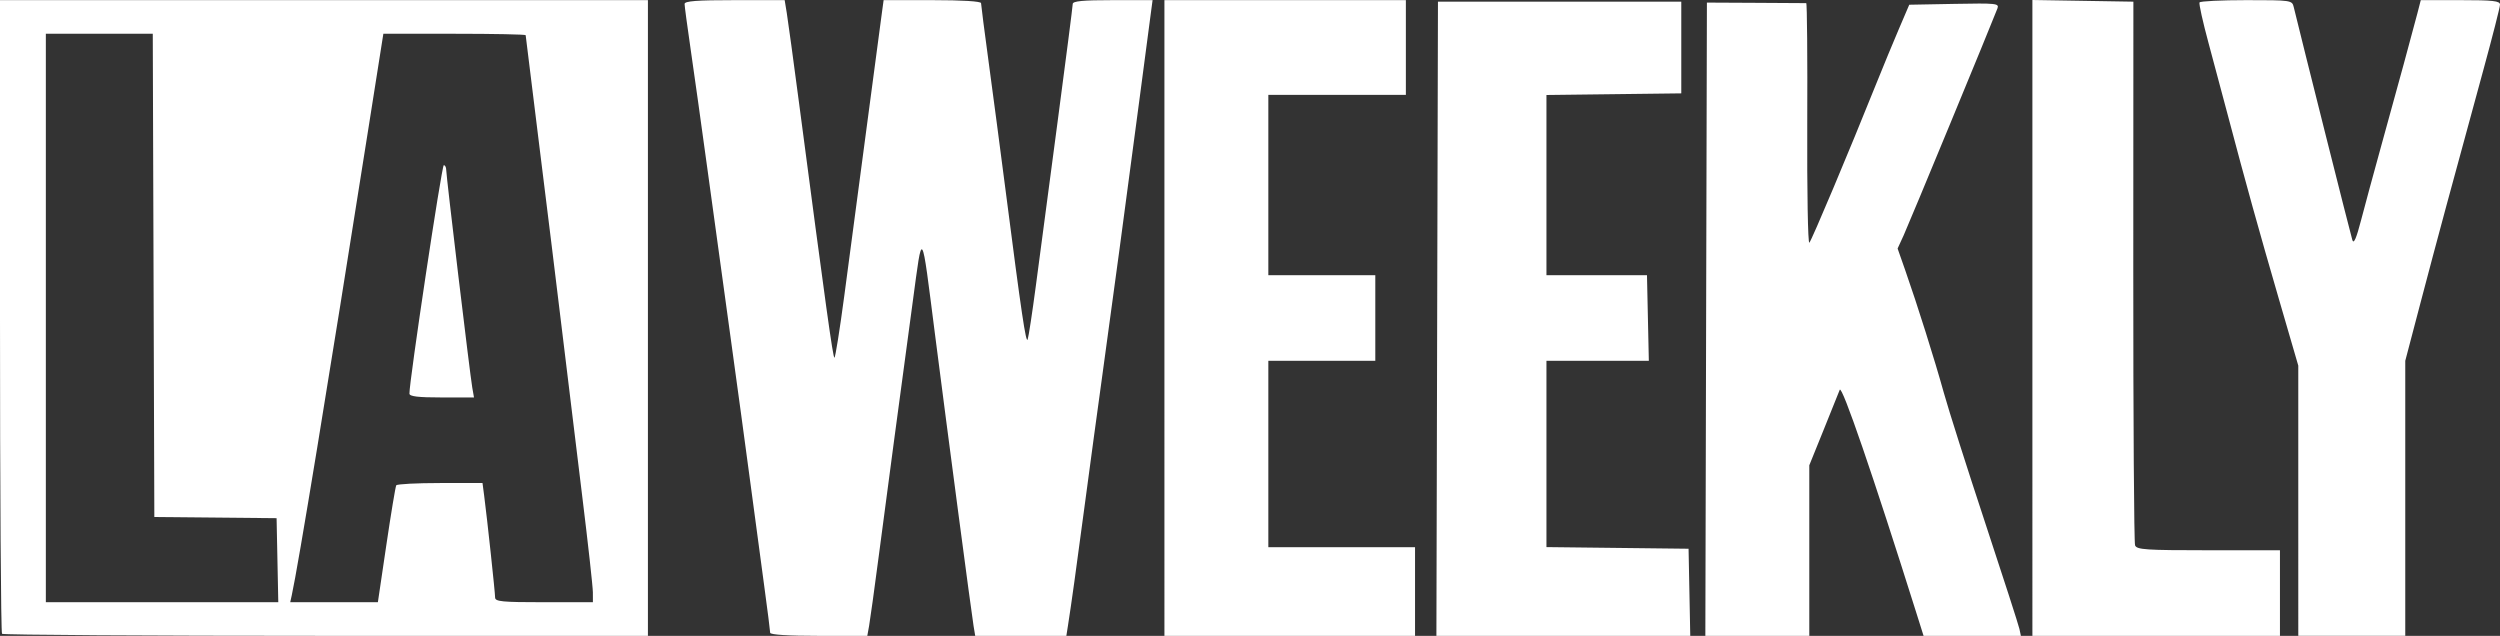 <?xml version="1.0" encoding="UTF-8" standalone="no"?>
<!-- Created with Inkscape (http://www.inkscape.org/) -->

<svg
   version="1.1"
   id="svg1"
   width="818"
   height="208.049"
   viewBox="0 0 818 208.049"
   sodipodi:docname="LA-Weekly-Logo.jpg"
   xmlns:inkscape="http://www.inkscape.org/namespaces/inkscape"
   xmlns:sodipodi="http://sodipodi.sourceforge.net/DTD/sodipodi-0.dtd"
   xmlns="http://www.w3.org/2000/svg"
   xmlns:svg="http://www.w3.org/2000/svg">
  <rect x="0" y="0" width="818" height="208.049" fill="#333333" stroke="none"/>
  <defs
     id="defs1" />
  <sodipodi:namedview
     id="namedview1"
     pagecolor="#ffffff"
     bordercolor="#000000"
     borderopacity="0.25"
     inkscape:showpageshadow="2"
     inkscape:pageopacity="0.0"
     inkscape:pagecheckerboard="0"
     inkscape:deskcolor="#d1d1d1" />
  <g
     inkscape:groupmode="layer"
     inkscape:label="Image"
     id="g1"
     transform="translate(-13.738,244.557)">
    <path
       style="fill:#ffffff"
       d="m 14.404,-37.175 c -0.367,-0.367 -0.667,-47.167 -0.667,-104 V -244.508 h 106 106 v 104 104 H 120.404 c -57.933,0 -105.633,-0.3 -106,-0.667 z m 90.112,-24.083 -0.278,-13.75 -20,-0.189 -20,-0.189 -0.256,-79.061 -0.256,-79.061 H 46.232 28.738 v 93 93 h 38.028 38.028 z m 35.638,-5 c 1.526,-10.312 2.983,-19.087 3.238,-19.5 0.255,-0.412 6.709,-0.75 14.343,-0.75 h 13.88 l 0.555,4.25 c 0.976,7.476 3.568,31.599 3.568,33.202 0,1.333 2.225,1.548 16,1.548 h 16 l -0.011,-3.25 c -0.006,-1.788 -1.591,-16.075 -3.521,-31.75 -1.93,-15.675 -4.862,-39.75 -6.515,-53.5 -1.653,-13.75 -5.018,-41.103 -7.479,-60.785 -2.46,-19.682 -4.474,-35.994 -4.474,-36.25 0,-0.256 -10.477,-0.465 -23.282,-0.465 h -23.282 l -4.776,30.25 c -13.477,85.36 -23.137,144.208 -25.198,153.5 l -0.499,2.25 h 14.34 14.34 z m 7.552,-49.5 c -0.094,-3.793 10.573,-74.75 11.237,-74.75 0.437,0 0.794,0.69 0.794,1.533 0,1.972 7.773,66.92 8.523,71.217 l 0.567,3.25 h -10.545 c -7.753,0 -10.554,-0.331 -10.576,-1.25 z m 118.031,78.242 c 0,-0.554 -0.872,-7.417 -1.938,-15.25 -1.066,-7.833 -3.105,-23.017 -4.531,-33.742 -1.426,-10.725 -4.366,-32.325 -6.534,-48 -2.168,-15.675 -5.542,-40.2 -7.497,-54.5 -1.956,-14.3 -4.444,-32.075 -5.53,-39.5 -1.086,-7.425 -1.973,-14.062 -1.972,-14.75 0.002,-0.949 3.945,-1.25 16.375,-1.25 h 16.372 l 0.697,4.25 c 0.384,2.337 2.207,15.725 4.053,29.75 8.719,66.258 11.044,82.997 11.532,82.999 0.29,8.3e-4 1.741,-9.111 3.225,-20.248 1.484,-11.137 4.726,-35.55 7.205,-54.25 2.479,-18.7 4.768,-35.913 5.087,-38.25 l 0.579,-4.25 h 15.939 c 9.756,0 15.939,0.381 15.939,0.981 0,0.54 1.146,9.427 2.548,19.75 1.401,10.323 3.881,29.119 5.511,41.769 5.178,40.188 6.64,50.038 7.2,48.5 0.3,-0.825 1.5,-8.7 2.667,-17.5 1.167,-8.8 4.358,-32.875 7.092,-53.5 2.734,-20.625 4.974,-38.062 4.977,-38.75 0.004,-0.936 3.288,-1.25 13.067,-1.25 h 13.061 l -0.567,4.25 c -0.312,2.337 -1.929,14.6 -3.594,27.25 -4.119,31.306 -9.512,71.37 -12.452,92.5 -1.339,9.625 -3.811,27.85 -5.494,40.5 -2.908,21.863 -4.456,33.001 -5.596,40.25 l -0.511,3.25 H 347.738 332.828 l -0.541,-3.25 c -0.656,-3.944 -8.535,-63.499 -12.6,-95.25 -4.567,-35.664 -4.04,-34.878 -7.292,-10.877 -4.175,30.812 -8.257,61.351 -11.145,83.377 -1.406,10.725 -2.822,20.962 -3.146,22.75 l -0.59,3.25 h -15.889 c -10.007,0 -15.889,-0.373 -15.889,-1.008 z m 129,-102.992 v -104 h 39.5 39.5 v 15.5 15.5 h -22.5 -22.5 v 29.5 29.5 h 17.5 17.5 v 14 14 h -17.5 -17.5 v 30.5 30.5 h 24 24 v 14.5 14.5 h -41 -41 z m 89.245,0.25 0.255,-103.75 h 39.809 39.809 l 5.6e-4,15 5.6e-4,15 -22.059,0.269 -22.059,0.269 v 29.481 29.481 h 16.447 16.447 l 0.303,14.002 0.303,14.002 -16.75,-0.002 -16.75,-10e-4 v 30.482 30.482 l 23.25,0.268 23.25,0.268 0.277,14.25 0.277,14.25 h -41.532 -41.532 z m 88,0.15 0.255,-103.6 16,0.08 c 8.8,0.044 16.225,0.089 16.5,0.1 0.275,0.011 0.425,17.848 0.333,39.637 -0.092,21.789 0.216,39.226 0.684,38.75 0.78,-0.795 12.809,-29.383 22.034,-52.367 2.097,-5.225 5.353,-13.1 7.235,-17.5 l 3.422,-8 14.764,-0.277 c 13.796,-0.259 14.719,-0.161 14.087,1.5 -1.98,5.201 -28.942,70.436 -30.652,74.162 l -2.011,4.385 2.498,7.115 c 3.953,11.259 9.614,29.233 12.635,40.115 1.527,5.5 7.608,24.625 13.515,42.5 5.906,17.875 10.953,33.513 11.214,34.75 l 0.475,2.25 h -15.92 -15.92 l -2.282,-7.25 c -14.263,-45.317 -24.465,-75.028 -25.152,-73.25 -0.425,1.1 -2.84,7.107 -5.366,13.348 l -4.593,11.348 v 27.901 27.901 H 588.733 571.728 Z m 106.755,-0.424 v -104.024 l 16.522,0.274 16.522,0.274 -0.033,88.141 c -0.018,48.477 0.245,88.865 0.585,89.75 0.543,1.415 3.434,1.609 24.011,1.609 h 23.393 v 14 14 h -40.5 -40.5 z m 87,59.819 v -44.205 l -6.419,-22.045 c -6.432,-22.089 -10.868,-38.054 -16.543,-59.545 -1.67,-6.325 -4.557,-17.125 -6.415,-24 -1.858,-6.875 -3.182,-12.838 -2.941,-13.25 0.24,-0.412 7.152,-0.75 15.359,-0.75 14.647,0 14.932,0.041 15.464,2.25 2.554,10.6 18.68,74.697 19.183,76.25 0.456,1.409 1.3,-0.51 2.857,-6.5 1.215,-4.675 4.08,-15.25 6.367,-23.5 5.468,-19.726 10.717,-38.96 12.075,-44.25 l 1.091,-4.25 h 12.961 c 10.733,0 12.961,0.253 12.961,1.469 0,0.808 -2.436,10.37 -5.413,21.25 -10.165,37.147 -15.464,56.777 -20.526,76.038 l -5.061,19.257 v 44.993 44.993 h -17.5 -17.5 z"
       id="path1" />
  </g>
</svg>
